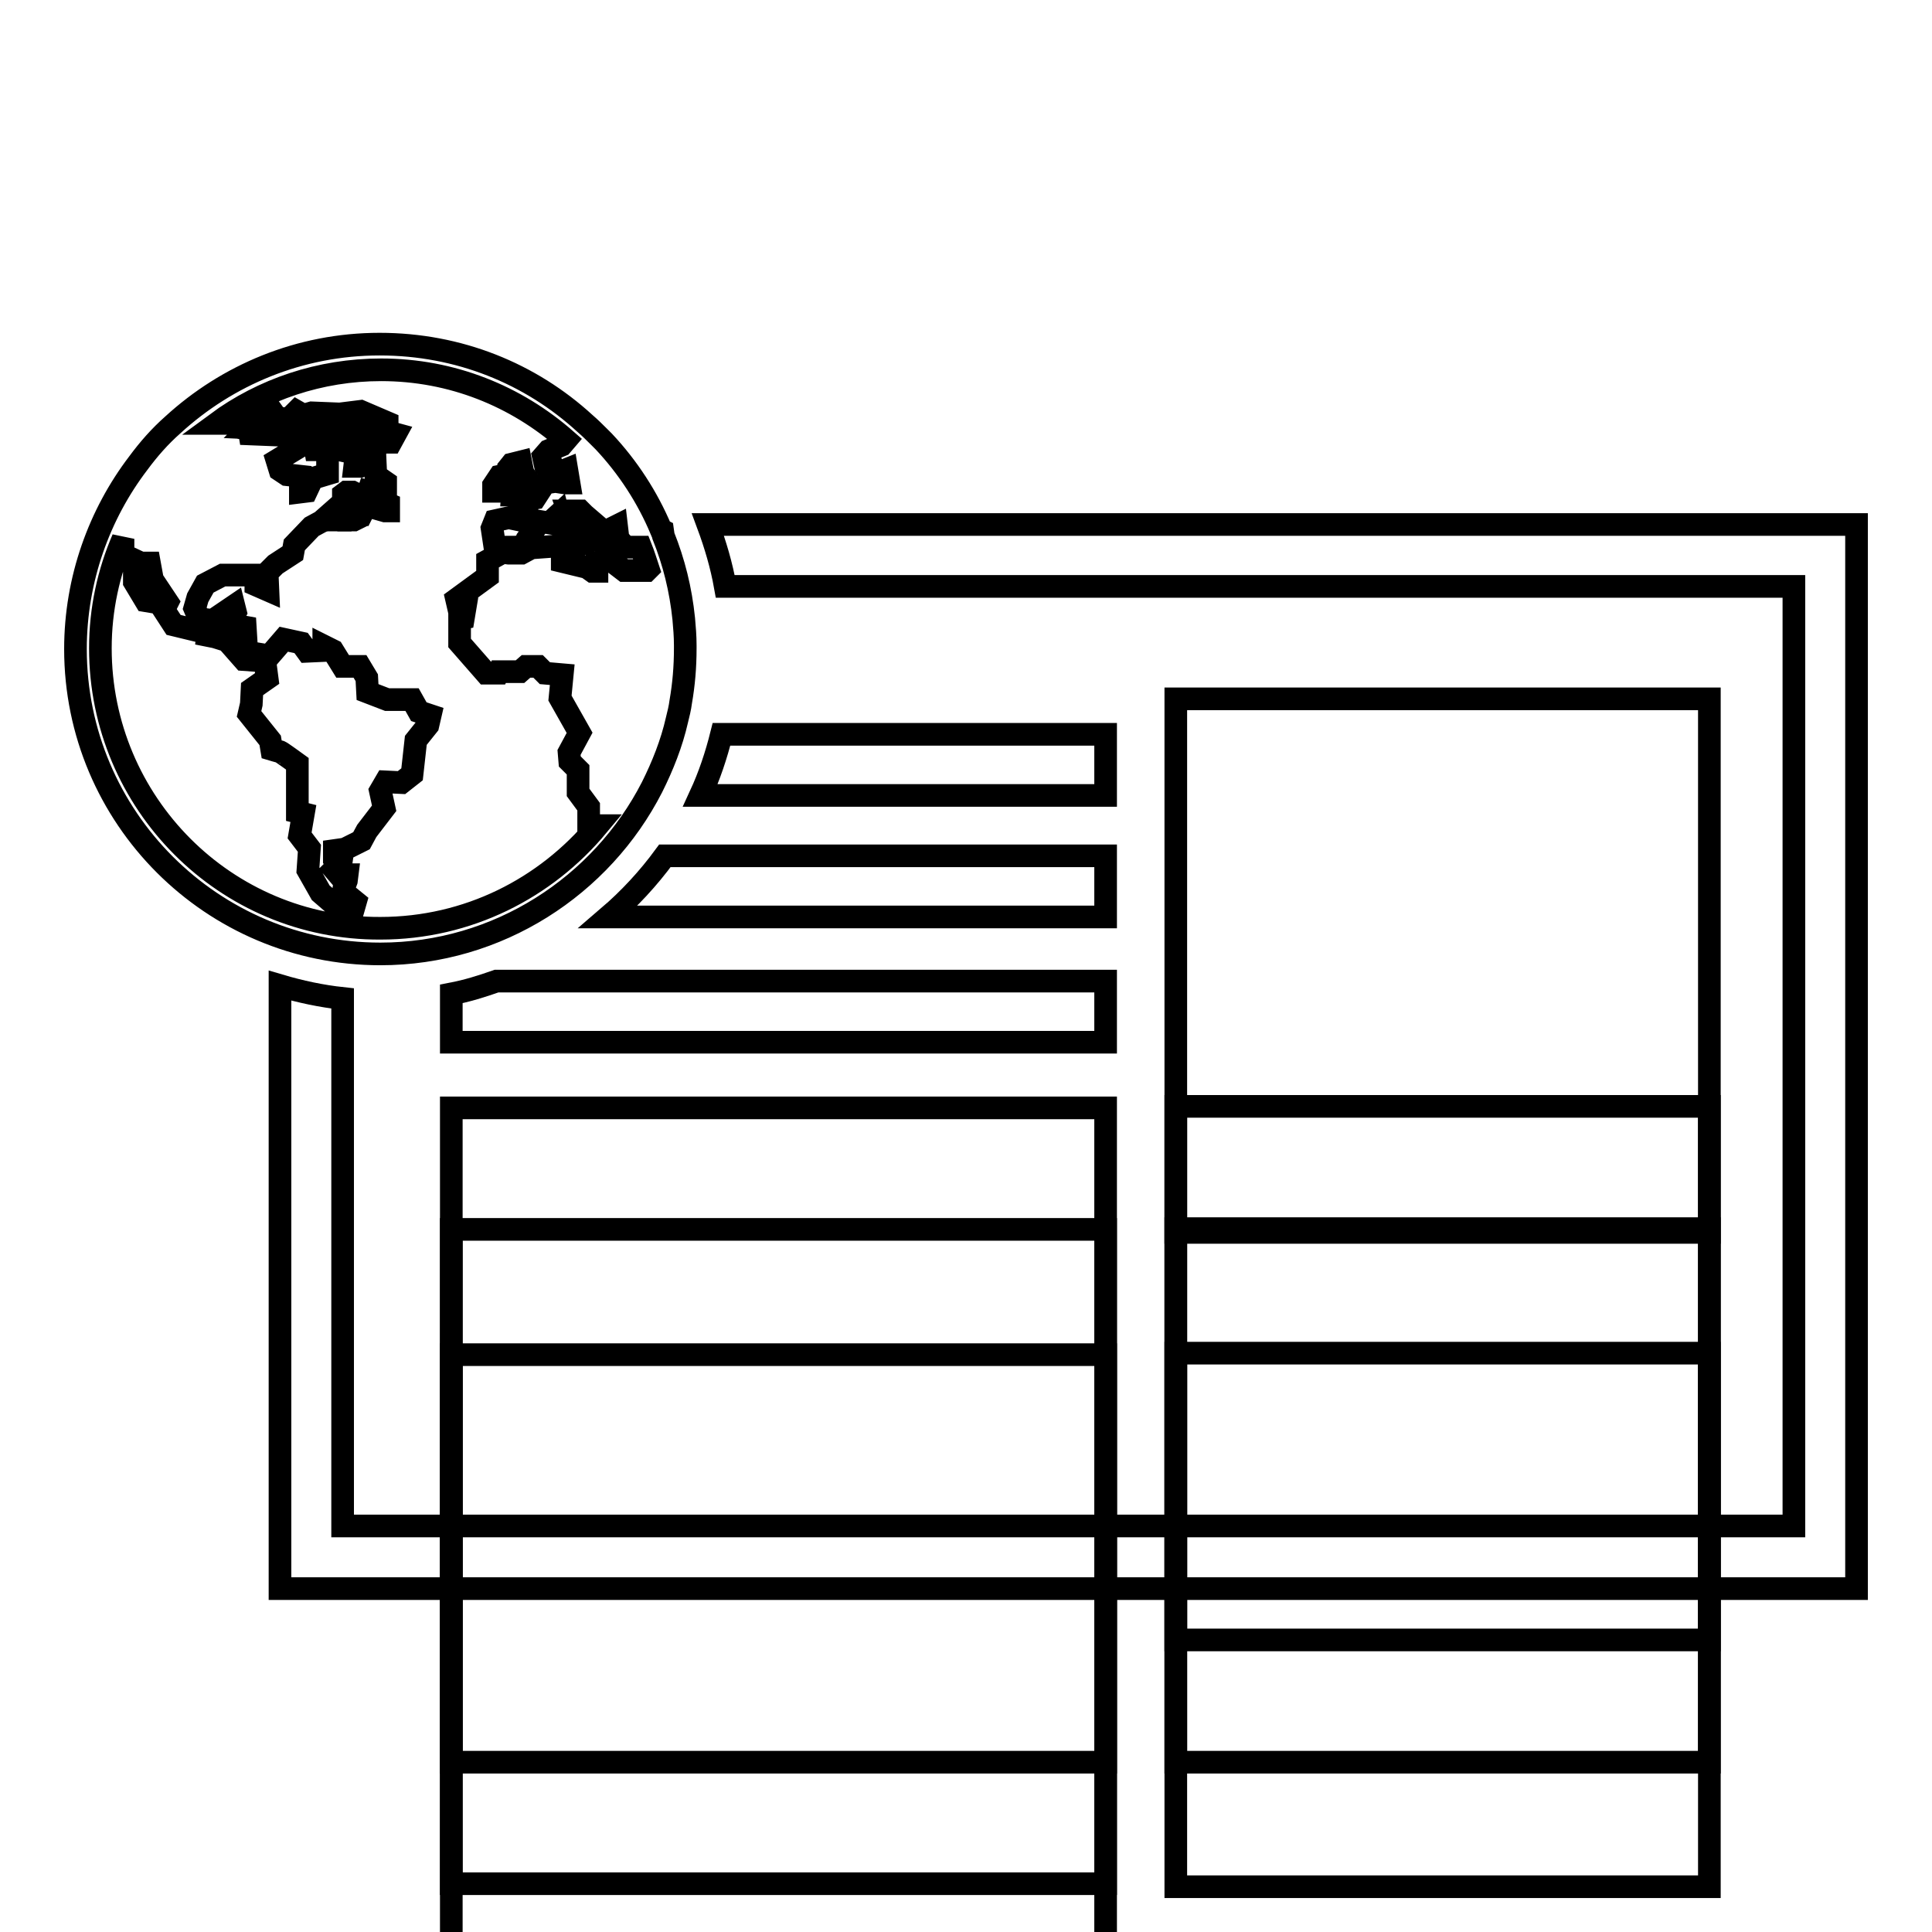 <?xml version="1.0" encoding="utf-8"?>
<!-- Svg Vector Icons : http://www.onlinewebfonts.com/icon -->
<!DOCTYPE svg PUBLIC "-//W3C//DTD SVG 1.1//EN" "http://www.w3.org/Graphics/SVG/1.1/DTD/svg11.dtd">
<svg version="1.1" xmlns="http://www.w3.org/2000/svg" xmlns:xlink="http://www.w3.org/1999/xlink" x="0px" y="0px" viewBox="0 0 256 256" enable-background="new 0 0 256 256" xml:space="preserve">
<g><g><g><g><path stroke-width="3" fill-opacity="0" stroke="#000000"  d="M155.8 92.6h70.7v70.7h-70.7z"/><path stroke-width="3" fill-opacity="0" stroke="#000000"  d="M59.8 146.8h86.7v86.7h-86.7z"/><path stroke-width="3" fill-opacity="0" stroke="#000000"  d="M59.8 162.9h86.7v86.7h-86.7z"/><path stroke-width="3" fill-opacity="0" stroke="#000000"  d="M59.8 179.5h86.7v86.7h-86.7z"/><path stroke-width="3" fill-opacity="0" stroke="#000000"  d="M155.8 146.6h70.7v70.7h-70.7z"/><path stroke-width="3" fill-opacity="0" stroke="#000000"  d="M155.8 162.8h70.7v70.7h-70.7z"/><path stroke-width="3" fill-opacity="0" stroke="#000000"  d="M155.8 179.3h70.7v70.7h-70.7z"/><path stroke-width="3" fill-opacity="0" stroke="#000000"  d="M68.9 63.5L68.9 64.1 68 64.3 67.9 65.6 69 65.6 70.4 65.4 71.2 64.6 70.4 64.2 70 63.7 69.3 62.7 69 61.2 67.8 61.5 67.4 62 67.4 62.6 68 63 z"/><path stroke-width="3" fill-opacity="0" stroke="#000000"  d="M67.8 64L67.9 63.2 67.2 62.9 66.2 63.1 65.4 64.3 65.4 65.1 66.3 65.1 z"/><path stroke-width="3" fill-opacity="0" stroke="#000000"  d="M47.3,67.4L47.1,68H46v0.6h0.2c0,0,0,0.1,0,0.3l0.7,0l0.4-0.2l0.1-0.5l0.5,0l0.2-0.4l-0.5-0.1L47.3,67.4z"/><path stroke-width="3" fill-opacity="0" stroke="#000000"  d="M44.5 68.4L44.5 68.9 45.3 68.9 45.4 68.3 44.9 68 z"/><path stroke-width="3" fill-opacity="0" stroke="#000000"  d="M93.8,69.5c1,2.7,1.8,5.4,2.3,8.2h141.6v124.5H45.4v-69.9c-2.8-0.3-5.6-0.9-8.3-1.7v79.9H246v-141H93.8z"/><path stroke-width="3" fill-opacity="0" stroke="#000000"  d="M146.5,97.3H95.6c-0.7,2.8-1.6,5.5-2.8,8.1h53.7V97.3z"/><path stroke-width="3" fill-opacity="0" stroke="#000000"  d="M146.5,113.4H88.1c-2.2,3-4.7,5.7-7.5,8.1h65.9L146.5,113.4L146.5,113.4z"/><path stroke-width="3" fill-opacity="0" stroke="#000000"  d="M146.5,130H65.8c-2,0.7-3.9,1.3-6,1.7v6.4h86.7V130z"/><path stroke-width="3" fill-opacity="0" stroke="#000000"  d="M86.4,104.3c1.4-2.8,2.6-5.8,3.3-8.9c0.2-0.8,0.4-1.6,0.5-2.4c0.4-2.3,0.6-4.6,0.6-7.1c0-0.1,0-0.3,0-0.4c0-1.2-0.1-2.4-0.2-3.5c-0.4-3.9-1.3-7.5-2.7-11h0l-0.1-0.7l-0.2-0.1c-1.8-4.3-4.4-8.3-7.6-11.7c-0.2-0.2-0.4-0.4-0.6-0.6c-0.6-0.6-1.2-1.2-1.9-1.8c-7.2-6.6-16.7-10.5-27.2-10.5c-10.6,0-20.2,4.1-27.4,10.7c-1.7,1.5-3.2,3.2-4.6,5.1C13.2,68.1,10,76.7,10,86c0,22.3,18.1,40.4,40.4,40.4C66,126.4,79.7,117.4,86.4,104.3z M13.3,85.9c0-5.2,1.1-10.1,3-14.5v2.1l1.5,0.7v2.9l1.5,2.5l1.2,0.2l0.2-0.9l-1.4-2.2l-0.3-2.1h0.8l0.4,2.2l2,3l-0.5,1l1.3,2l3.3,0.8v-0.5l1.3,0.2l-0.1,0.9l1,0.2l1.6,0.5l2.2,2.5l2.8,0.2l0.3,2.3l-2,1.4l-0.1,2L33,94.6l2.8,3.5l0.2,1.2c0,0,1,0.3,1.1,0.3c0.1,0,2.3,1.6,2.3,1.6v6.4l0.8,0.2l-0.5,2.9l1.3,1.7l-0.2,2.9l1.7,3l2.2,1.9l2.2,0l0.2-0.7l-1.6-1.3l0.1-0.7l0.3-0.8l0.1-0.8l-1.1,0l-0.6-0.7l0.9-0.9l0.1-0.7l-1-0.3l0-0.6l1.4-0.2l2.2-1.1l0.7-1.3l2.3-3l-0.5-2.3l0.7-1.2l2.1,0.1l1.4-1.1l0.5-4.5l1.6-2l0.3-1.3l-1.5-0.5l-0.9-1.6l-3.3,0l-2.6-1l-0.1-1.9l-0.9-1.5l-2.3,0l-1.3-2.1l-1.2-0.6l0,0.6l-2.2,0.1l-0.8-1.1l-2.3-0.5l-1.9,2.2l-3-0.5l-0.2-3.3l-2.2-0.4l0.9-1.6L31,80.3l-2.8,1.9l-1.8-0.2l-0.6-1.4l0.4-1.4l1-1.8l2.3-1.2h4.4l0,1.3l1.6,0.7l-0.1-2.3l1.1-1.1l2.3-1.5l0.2-1.1l2.3-2.4l2.4-1.3l-0.2-0.2l1.7-1.5l0.6,0.2l0.3,0.3l0.6-0.7l0.2-0.1l-0.7-0.1l-0.7-0.2v-0.7l0.4-0.3h0.8l0.4,0.2L47,66l0.4,0v0l0.1,0l1.1-0.2l0.2-0.6l0.6,0.2V66l-0.6,0.4l0,0l0.1,0.7l2.1,0.6c0,0,0,0,0,0l0.5,0l0-0.9l-1.6-0.7l-0.1-0.4l1.3-0.5l0-1.3L49.8,63l-0.1-2.2l-2,1h-0.7l0.2-1.7l-2.7-0.6l-1.1,0.8v2.5l-2,0.6l-0.8,1.7l-0.8,0.1v-2.1L38,62.9l-0.9-0.6l-0.4-1.3l3.3-2l1.6-0.5l0.2,1.1l0.9,0l0.1-0.5l0.9-0.1l0-0.2l-0.4-0.2l-0.1-0.6l1.2-0.1l0.7-0.7l0,0l0,0l0.2-0.2l2.4-0.3l1.1,0.9L46.1,59l3.6,0.8l0.5-1.2h1.6l0.6-1.1l-1.1-0.3V56l-3.5-1.5l-2.4,0.3l-1.3,0.7l0.1,1.7l-1.4-0.2L42.4,56l1.4-1.2l-2.5-0.1l-0.7,0.2l-0.3,0.8l0.9,0.1L41,56.7l-1.6,0.1l-0.2,0.6l-2.3,0.1c0,0,0-1.3-0.1-1.3c-0.1,0,1.8,0,1.8,0l1.4-1.3l-0.7-0.4l-1,1l-1.6-0.1l-1-1.4h-2.1l-2.2,1.6h2l0.2,0.6l-0.5,0.5l2.2,0.1l0.3,0.8l-2.5-0.1l-0.1-0.6l-1.6-0.3l-0.8-0.5h-1.9c6.1-4.5,13.7-7.1,21.8-7.1c9.4,0,17.9,3.5,24.5,9.3L74.4,59l-1.7,0.7l-0.7,0.8l0.2,0.9l0.9,0.1l0.5,1.3l1.5-0.6l0.3,1.8h-0.5l-1.3-0.2l-1.4,0.2L70.9,66l-1.9,0.3l-0.2,1.5l0.8,0.2L69.3,69l-1.9-0.4L65.6,69l-0.4,1l0.3,2l1,0.5l1.7,0l1.2-0.1l0.4-0.9l1.8-2.4l1.2,0.2l1.2-1.1l0.2,0.8l2.9,2l-0.4,0.5l-1.3-0.1l0.5,0.7l0.8,0.2l0.9-0.4v-1.1l0.4-0.2l-0.3-0.4l-1.9-1.1l-0.5-1.4h1.6l0.5,0.5l1.4,1.2l0,1.4l1.4,1.5l0.5-2.1l1-0.5l0.2,1.7l1,1.1l2,0c0.4,1,0.7,2,1,2.9l-0.2,0.2h-3L81,74.3l-1.9,0.2v1.2h-0.6l-0.7-0.5l-3.3-0.8v-2.1l-4.1,0.3l-1.3,0.7h-1.7l-0.8-0.1l-2,1.1v2.1l-4.1,3l0.3,1.3h0.8l-0.2,1.2L60.9,82l0,3.2l3.5,4H66l0.1-0.2h2.8l0.8-0.7h1.6l0.9,0.9l2.3,0.2l-0.3,3.1l2.6,4.6l-1.4,2.6l0.1,1.2l1.1,1.1v3l1.4,1.9v2.5h1.2C72.3,117.7,62,123,50.4,123C29.9,123.1,13.3,106.4,13.3,85.9z"/></g></g><g></g><g></g><g></g><g></g><g></g><g></g><g></g><g></g><g></g><g></g><g></g><g></g><g></g><g></g><g></g></g></g>
</svg>